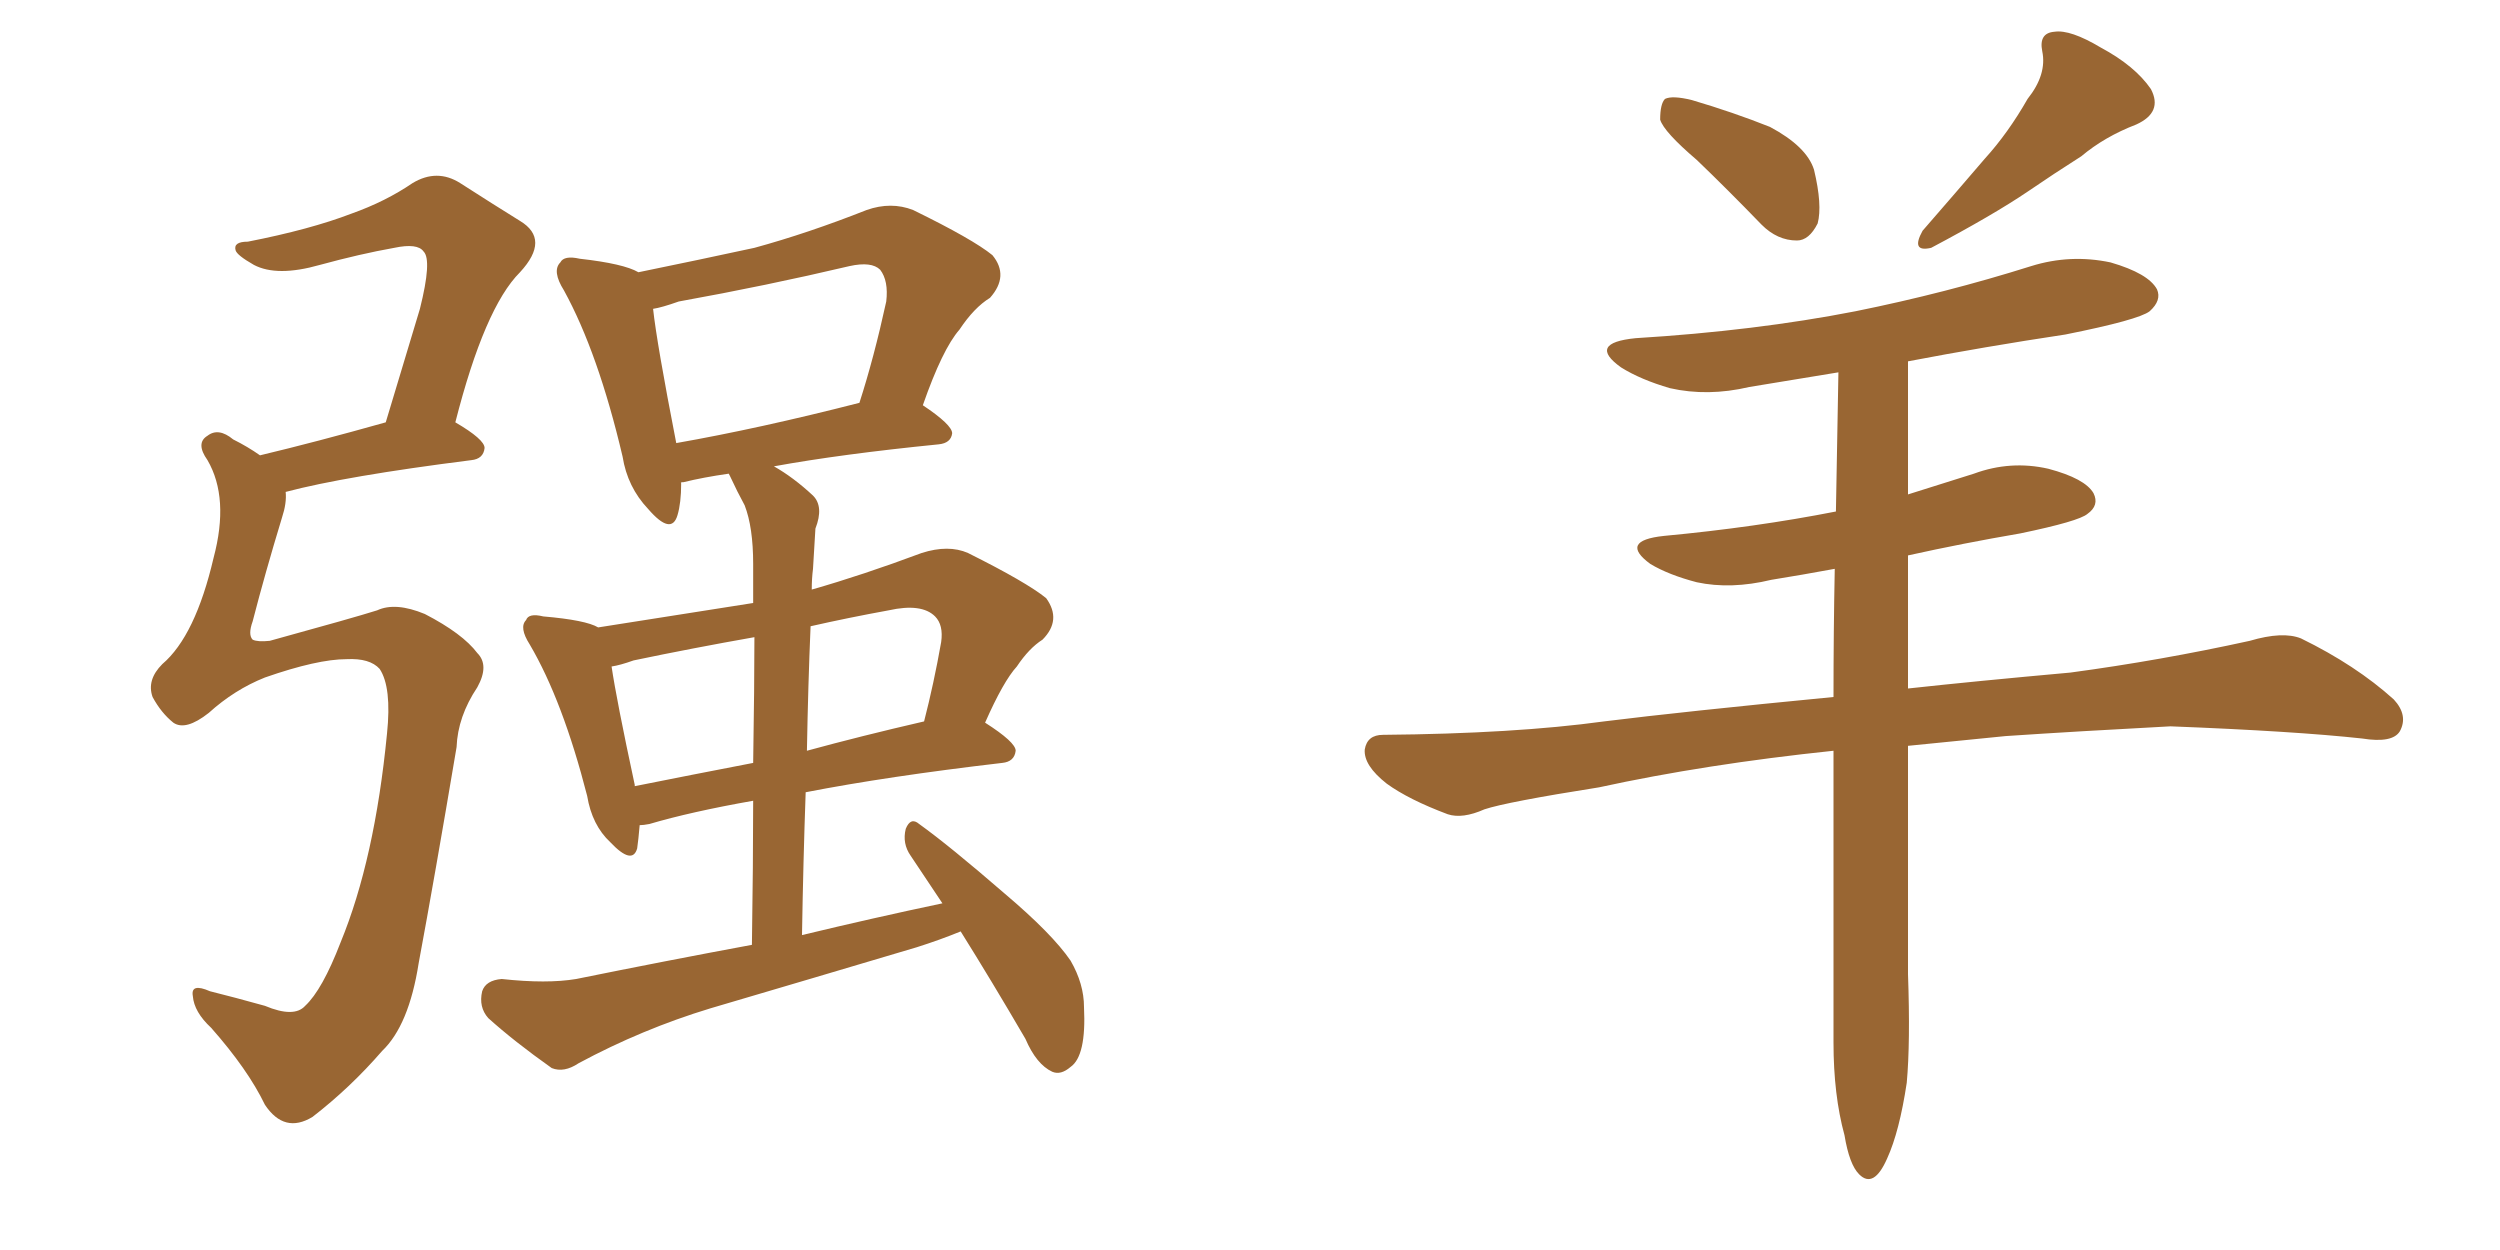 <svg xmlns="http://www.w3.org/2000/svg" xmlns:xlink="http://www.w3.org/1999/xlink" width="300" height="150"><path fill="#996633" padding="10" d="M41.60 79.10L41.60 79.10Q38.09 79.10 31.79 81.30L31.79 81.30Q28.13 82.76 25.05 85.55L25.05 85.55Q22.27 87.74 20.80 86.72L20.80 86.72Q19.34 85.55 18.31 83.64L18.31 83.64Q17.58 81.59 19.48 79.69L19.48 79.69Q23.44 76.32 25.63 66.94L25.63 66.94Q27.54 59.77 24.90 55.22L24.90 55.22Q23.44 53.17 24.90 52.29L24.90 52.29Q26.22 51.27 27.98 52.73L27.98 52.73Q29.74 53.61 31.20 54.64L31.20 54.64Q37.94 53.03 46.29 50.68L46.29 50.68Q48.49 43.36 50.39 37.06L50.39 37.06Q51.86 31.20 50.83 30.18L50.83 30.18Q50.10 29.15 47.31 29.74L47.31 29.74Q43.21 30.47 38.38 31.79L38.38 31.79Q33.25 33.25 30.47 31.79L30.47 31.79Q28.42 30.62 28.27 30.03L28.27 30.03Q27.98 29.00 29.74 29.00L29.74 29.00Q37.21 27.54 42.19 25.63L42.19 25.63Q46.29 24.17 49.51 21.97L49.51 21.97Q52.44 20.21 55.22 21.97L55.22 21.97Q59.33 24.61 62.40 26.51L62.40 26.51Q66.06 28.71 62.40 32.67L62.40 32.67Q58.15 36.91 54.64 50.68L54.64 50.68Q58.15 52.73 58.15 53.76L58.15 53.76Q58.01 55.08 56.54 55.22L56.54 55.22Q41.46 57.13 34.28 59.03L34.28 59.03Q34.42 60.35 33.84 62.11L33.84 62.11Q31.79 68.85 30.32 74.56L30.32 74.56Q29.74 76.17 30.32 76.76L30.32 76.76Q30.91 77.05 32.37 76.90L32.37 76.90Q42.48 74.12 45.26 73.24L45.26 73.24Q47.46 72.22 50.98 73.68L50.98 73.68Q55.52 76.03 57.28 78.37L57.28 78.37Q58.74 79.83 57.28 82.47L57.28 82.47Q54.93 85.99 54.79 89.65L54.79 89.65Q52.15 105.32 50.24 115.58L50.24 115.58Q49.07 123.05 45.85 126.12L45.85 126.12Q42.04 130.52 37.50 134.03L37.50 134.03Q34.13 136.08 31.79 132.57L31.79 132.57Q29.74 128.32 25.34 123.34L25.34 123.34Q23.29 121.44 23.14 119.53L23.14 119.53Q22.85 117.92 25.20 118.95L25.20 118.95Q28.13 119.68 31.79 120.70L31.79 120.70Q35.30 122.17 36.62 120.70L36.62 120.70Q38.67 118.80 40.87 113.09L40.87 113.09Q44.97 103.13 46.44 88.04L46.44 88.04Q47.02 82.47 45.56 80.27L45.56 80.27Q44.38 78.96 41.60 79.10ZM92.87 55.96L92.87 55.96Q95.21 57.28 97.56 59.47L97.56 59.47Q98.88 60.79 97.85 63.43L97.85 63.43Q97.71 65.48 97.56 68.26L97.56 68.26Q97.41 69.43 97.41 70.75L97.41 70.75Q103.56 68.99 110.60 66.36L110.60 66.36Q113.82 65.33 116.16 66.36L116.16 66.36Q123.19 69.87 125.54 71.78L125.54 71.78Q127.44 74.41 125.10 76.76L125.10 76.76Q123.49 77.78 122.02 79.98L122.02 79.98Q120.41 81.74 118.21 86.72L118.21 86.72Q121.88 89.06 121.88 90.09L121.88 90.09Q121.73 91.41 120.26 91.55L120.26 91.55Q106.49 93.16 96.68 95.07L96.68 95.07Q96.39 103.27 96.24 112.21L96.24 112.21Q104.74 110.16 113.09 108.40L113.09 108.40Q111.04 105.32 109.28 102.69L109.28 102.69Q108.25 101.22 108.69 99.46L108.69 99.46Q109.28 98.00 110.30 98.88L110.30 98.88Q113.96 101.51 120.56 107.23L120.56 107.23Q126.27 112.06 128.47 115.28L128.47 115.28Q130.08 118.07 130.08 120.85L130.08 120.85Q130.37 126.71 128.47 128.03L128.47 128.03Q127.29 129.05 126.27 128.61L126.27 128.61Q124.37 127.73 123.05 124.66L123.05 124.66Q118.95 117.63 115.28 111.77L115.28 111.77Q112.79 112.79 110.01 113.67L110.01 113.67Q97.71 117.33 85.25 121.00L85.25 121.00Q77.05 123.49 69.43 127.59L69.43 127.59Q67.68 128.76 66.21 128.17L66.21 128.17Q61.67 124.95 58.59 122.17L58.59 122.17Q57.42 120.85 57.86 118.95L57.86 118.95Q58.30 117.63 60.21 117.48L60.21 117.48Q65.63 118.07 69.14 117.48L69.14 117.48Q79.98 115.28 90.23 113.38L90.23 113.38Q90.38 103.56 90.38 96.09L90.38 96.09Q82.91 97.41 77.93 98.88L77.93 98.88Q77.20 99.02 76.76 99.02L76.76 99.02Q76.61 100.78 76.46 101.81L76.46 101.81Q75.88 103.86 73.24 101.07L73.24 101.07Q71.04 99.02 70.46 95.51L70.46 95.51Q67.53 84.08 63.57 77.34L63.57 77.34Q62.26 75.29 63.13 74.41L63.13 74.41Q63.43 73.54 65.19 73.97L65.19 73.97Q70.31 74.41 71.78 75.29L71.78 75.29Q81.15 73.83 90.38 72.36L90.38 72.36Q90.38 68.70 90.38 67.68L90.38 67.68Q90.38 63.28 89.36 60.64L89.36 60.64Q88.48 59.03 87.60 57.13L87.60 57.13Q87.45 56.84 87.45 56.84L87.45 56.84Q84.38 57.28 82.03 57.86L82.03 57.86Q81.59 57.86 81.74 58.01L81.74 58.01Q81.74 60.35 81.30 61.82L81.30 61.82Q80.57 64.31 77.78 61.08L77.78 61.08Q75.29 58.45 74.71 54.79L74.71 54.79Q71.78 42.33 67.68 34.86L67.68 34.86Q66.21 32.52 67.24 31.49L67.24 31.49Q67.68 30.62 69.58 31.05L69.58 31.05Q74.85 31.64 76.61 32.67L76.61 32.67Q83.79 31.20 90.53 29.74L90.53 29.74Q96.97 27.98 104.00 25.20L104.00 25.20Q106.93 24.17 109.57 25.20L109.57 25.20Q116.75 28.71 119.09 30.62L119.09 30.62Q121.14 33.11 118.80 35.74L118.80 35.74Q116.89 36.91 115.14 39.55L115.14 39.55Q113.09 41.89 110.74 48.63L110.74 48.63Q114.26 50.98 114.26 52.00L114.26 52.00Q114.11 53.17 112.65 53.32L112.65 53.32Q100.93 54.49 92.87 55.96ZM90.38 91.55L90.38 91.55Q90.53 82.18 90.53 76.46L90.53 76.46Q83.06 77.78 76.03 79.25L76.03 79.25Q74.41 79.83 73.39 79.98L73.39 79.98Q73.97 83.94 76.17 94.19L76.17 94.19Q76.17 94.19 76.17 94.34L76.17 94.34Q82.76 93.02 90.38 91.55ZM97.27 75.15L97.27 75.15Q96.97 82.18 96.83 90.09L96.83 90.09Q103.27 88.33 110.89 86.57L110.89 86.57Q112.06 82.03 112.94 77.05L112.94 77.05Q113.23 75 112.21 73.97L112.21 73.97Q110.60 72.36 106.64 73.24L106.64 73.24Q101.81 74.12 97.27 75.15ZM81.15 53.17L81.15 53.17L81.15 53.17Q91.11 51.42 103.13 48.34L103.13 48.34Q104.88 42.92 106.35 36.18L106.35 36.18Q106.64 33.69 105.62 32.37L105.62 32.37Q104.59 31.35 101.95 31.93L101.95 31.93Q91.99 34.28 81.45 36.18L81.45 36.18Q79.39 36.91 78.37 37.06L78.37 37.06Q78.81 41.16 81.15 53.17ZM203.61 19.19L203.61 19.19Q199.66 15.82 199.22 14.36L199.22 14.36Q199.22 12.45 199.80 11.87L199.80 11.87Q200.68 11.43 203.03 12.01L203.03 12.01Q208.01 13.48 212.40 15.23L212.40 15.23Q216.80 17.58 217.68 20.36L217.68 20.36Q218.70 24.61 218.12 26.81L218.12 26.81Q217.09 28.86 215.63 28.86L215.63 28.86Q213.28 28.86 211.38 26.95L211.38 26.95Q207.28 22.71 203.61 19.19ZM243.31 11.87L243.31 11.87Q245.65 8.94 245.07 6.15L245.07 6.15Q244.63 3.96 246.53 3.81L246.53 3.81Q248.44 3.52 252.10 5.71L252.10 5.71Q256.20 7.91 258.11 10.69L258.11 10.69Q259.57 13.48 256.35 14.94L256.35 14.94Q252.54 16.41 249.76 18.75L249.76 18.75Q246.53 20.80 243.31 23.00L243.31 23.00Q239.21 25.78 231.74 29.74L231.74 29.74Q229.25 30.32 230.71 27.69L230.71 27.69Q234.67 23.14 238.18 19.04L238.18 19.04Q240.97 15.97 243.31 11.87ZM220.02 90.09L220.02 90.09L220.02 90.09Q204.64 91.70 191.89 94.48L191.89 94.48Q180.76 96.24 178.13 97.12L178.13 97.12Q175.49 98.29 173.73 97.71L173.73 97.71Q169.04 95.95 166.41 94.04L166.41 94.04Q163.62 91.85 163.77 89.94L163.77 89.94Q164.06 88.18 165.97 88.18L165.97 88.18Q181.79 88.04 192.48 86.57L192.48 86.57Q201.86 85.40 220.02 83.64L220.02 83.64Q220.02 75.88 220.17 68.26L220.17 68.26Q216.21 68.99 212.55 69.58L212.55 69.58Q207.71 70.75 203.61 69.87L203.61 69.87Q200.24 68.99 198.05 67.68L198.05 67.68Q194.24 64.89 199.66 64.31L199.66 64.31Q210.64 63.28 220.31 61.38L220.31 61.38Q220.46 52.73 220.61 44.68L220.61 44.68Q215.19 45.56 209.91 46.44L209.91 46.44Q204.93 47.61 200.39 46.58L200.39 46.58Q196.88 45.56 194.53 44.09L194.53 44.09Q190.43 41.16 196.29 40.58L196.29 40.58Q210.64 39.70 222.66 37.35L222.66 37.35Q233.50 35.16 243.75 31.93L243.75 31.93Q248.44 30.47 253.27 31.49L253.27 31.49Q257.81 32.81 258.84 34.72L258.84 34.72Q259.42 36.04 257.96 37.35L257.96 37.35Q256.64 38.38 247.85 40.14L247.85 40.14Q238.18 41.60 228.96 43.36L228.96 43.36Q228.96 51.27 228.96 59.33L228.96 59.33Q232.76 58.15 236.87 56.84L236.87 56.84Q241.26 55.22 245.80 56.25L245.80 56.25Q250.20 57.42 251.22 59.18L251.22 59.18Q251.95 60.64 250.49 61.67L250.49 61.67Q249.46 62.55 242.43 64.01L242.43 64.01Q235.55 65.19 228.96 66.65L228.96 66.65Q228.96 74.56 228.96 82.62L228.96 82.62Q237.01 81.74 248.44 80.71L248.44 80.71Q259.28 79.25 269.97 76.90L269.97 76.90Q273.93 75.73 276.12 76.61L276.12 76.61Q282.71 79.83 287.26 83.94L287.26 83.94Q289.01 85.84 287.99 87.74L287.99 87.74Q287.11 89.21 283.45 88.62L283.45 88.62Q275.39 87.74 260.45 87.16L260.45 87.16Q249.46 87.74 240.67 88.33L240.67 88.33Q234.81 88.92 228.96 89.50L228.96 89.50Q228.96 103.27 228.96 116.89L228.96 116.89Q229.25 125.10 228.81 129.93L228.81 129.93Q227.93 135.79 226.46 139.01L226.46 139.01Q224.85 142.68 223.10 140.92L223.10 140.92Q221.92 139.75 221.34 136.23L221.34 136.23Q220.02 131.40 220.02 125.10L220.02 125.10Q220.02 107.37 220.02 90.09Z"/></svg>